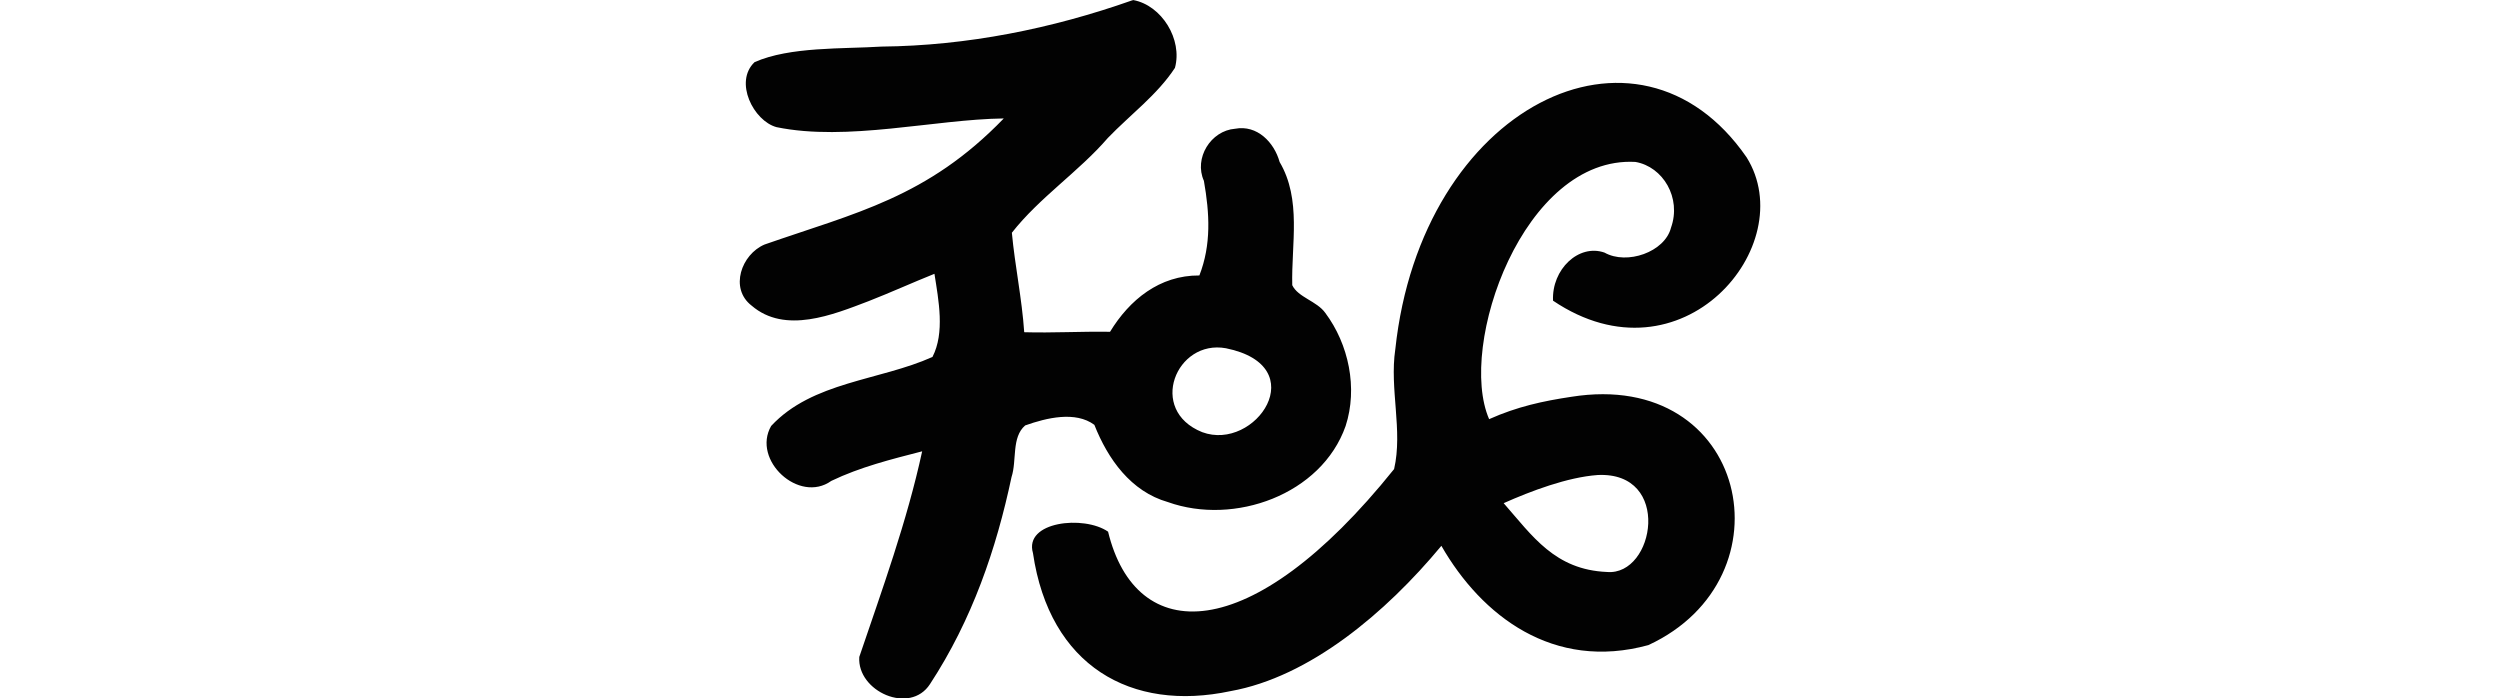 <?xml version="1.0" encoding="UTF-8" standalone="no"?>
<!-- Created with Inkscape (http://www.inkscape.org/) -->

<svg
   xmlns:dc="http://purl.org/dc/elements/1.1/"
   xmlns:cc="http://creativecommons.org/ns#"
   xmlns:rdf="http://www.w3.org/1999/02/22-rdf-syntax-ns#"
   xmlns:svg="http://www.w3.org/2000/svg"
   xmlns="http://www.w3.org/2000/svg"
   xmlns:sodipodi="http://sodipodi.sourceforge.net/DTD/sodipodi-0.dtd"
   xmlns:inkscape="http://www.inkscape.org/namespaces/inkscape"
   width="200"
   height="55.877"
   id="svg2"
   version="1.1"
   inkscape:version="0.48.3.1 r9886"
   sodipodi:docname="flying.svg">
  <defs
     id="defs4" />
  <sodipodi:namedview
     id="base"
     pagecolor="#ffffff"
     bordercolor="#666666"
     borderopacity="1.0"
     inkscape:pageopacity="0.0"
     inkscape:pageshadow="2"
     inkscape:zoom="4"
     inkscape:cx="-31.628568"
     inkscape:cy="36.641226"
     inkscape:document-units="px"
     inkscape:current-layer="layer1"
     showgrid="false"
     fit-margin-top="0"
     fit-margin-left="0"
     fit-margin-right="0"
     fit-margin-bottom="0"
     inkscape:window-width="1301"
     inkscape:window-height="744"
     inkscape:window-x="65"
     inkscape:window-y="24"
     inkscape:window-maximized="1" />
  <g
     inkscape:label="Layer 1"
     inkscape:groupmode="layer"
     id="layer1"
     transform="translate(-161.177,-1591.667)">
    <path
       style="fill:#020202"
       d="m 251.748,1591.696 c -6.428,2.267 -13.195,3.63 -20.056,3.698 -3.055,0.196 -7.326,-0.01 -10.151,1.246 -1.658,1.575 -0.085,4.693 1.754,5.198 5.657,1.167 12.642,-0.626 18.184,-0.696 -6.124,6.338 -11.863,7.548 -19.135,10.085 -1.85,0.78 -2.831,3.508 -1.039,4.889 2.679,2.306 6.51,0.729 9.363,-0.359 1.77,-0.692 3.5,-1.479 5.264,-2.186 0.335,2.14 0.839,4.715 -0.158,6.652 -4.22,1.896 -9.6,1.967 -12.905,5.52 -1.568,2.728 2.231,6.244 4.811,4.396 2.317,-1.112 4.783,-1.726 7.269,-2.367 -1.216,5.612 -3.193,11.035 -5.03,16.451 -0.187,2.752 4.059,4.658 5.66,2.167 3.374,-5.152 5.302,-10.815 6.519,-16.557 0.438,-1.333 -0.014,-3.182 1.093,-4.132 1.71,-0.608 4.022,-1.168 5.534,-0.047 1.084,2.738 2.92,5.333 5.883,6.179 5.302,1.897 12.286,-0.588 14.218,-6.088 0.985,-3.032 0.247,-6.538 -1.627,-9.046 -0.67,-0.945 -2.182,-1.245 -2.643,-2.218 -0.078,-3.288 0.761,-6.855 -1.01,-9.855 -0.436,-1.575 -1.802,-2.989 -3.56,-2.66 -1.948,0.152 -3.314,2.353 -2.498,4.168 0.46,2.614 0.598,5.103 -0.362,7.569 -3.193,-0.019 -5.592,1.953 -7.147,4.507 -2.375,-0.038 -4.585,0.102 -6.866,0.034 -0.178,-2.66 -0.747,-5.344 -0.988,-7.959 2.231,-2.839 5.337,-4.87 7.682,-7.585 1.782,-1.851 3.956,-3.449 5.364,-5.604 0.623,-2.266 -1.051,-5.003 -3.337,-5.425 l -0.086,0.028 z m 21.052,27.917 c -0.47,3.173 0.616,6.504 -0.095,9.58 -11.521,14.36 -20.67,14.112 -22.882,5.008 -1.928,-1.336 -6.75,-0.82 -6.009,1.714 1.325,9.021 7.846,12.741 15.819,11.039 6.302,-1.132 12.391,-6.24 16.854,-11.621 3.222,5.611 8.962,10.022 16.559,7.942 11.584,-5.362 7.97,-22.117 -6.163,-19.864 -2.267,0.341 -4.329,0.784 -6.576,1.788 -2.555,-5.867 2.746,-21.072 11.702,-20.578 2.213,0.381 3.697,2.878 2.85,5.256 -0.491,1.957 -3.538,3.011 -5.321,1.998 -2.065,-0.723 -4.237,1.343 -4.118,3.847 10.301,6.946 19.874,-4.436 15.487,-11.466 -8.713,-12.633 -26.036,-4.081 -28.106,15.357 z m -13.548,-0.086 c 7.056,1.43 2.357,8.298 -1.901,6.712 -4.384,-1.754 -2.087,-7.441 1.901,-6.712 z m 29.727,10.142 c 5.984,-0.299 4.582,8.072 0.765,7.757 -4.182,-0.174 -5.97,-2.881 -8.274,-5.505 2.175,-0.97 5.11,-2.078 7.51,-2.251 z"
       id="path4738"
       inkscape:connector-curvature="0"
       sodipodi:nodetypes="ccccccccccccccccccccccccccccccccccccccccccccccccccccccccc" />
  </g>
</svg>
